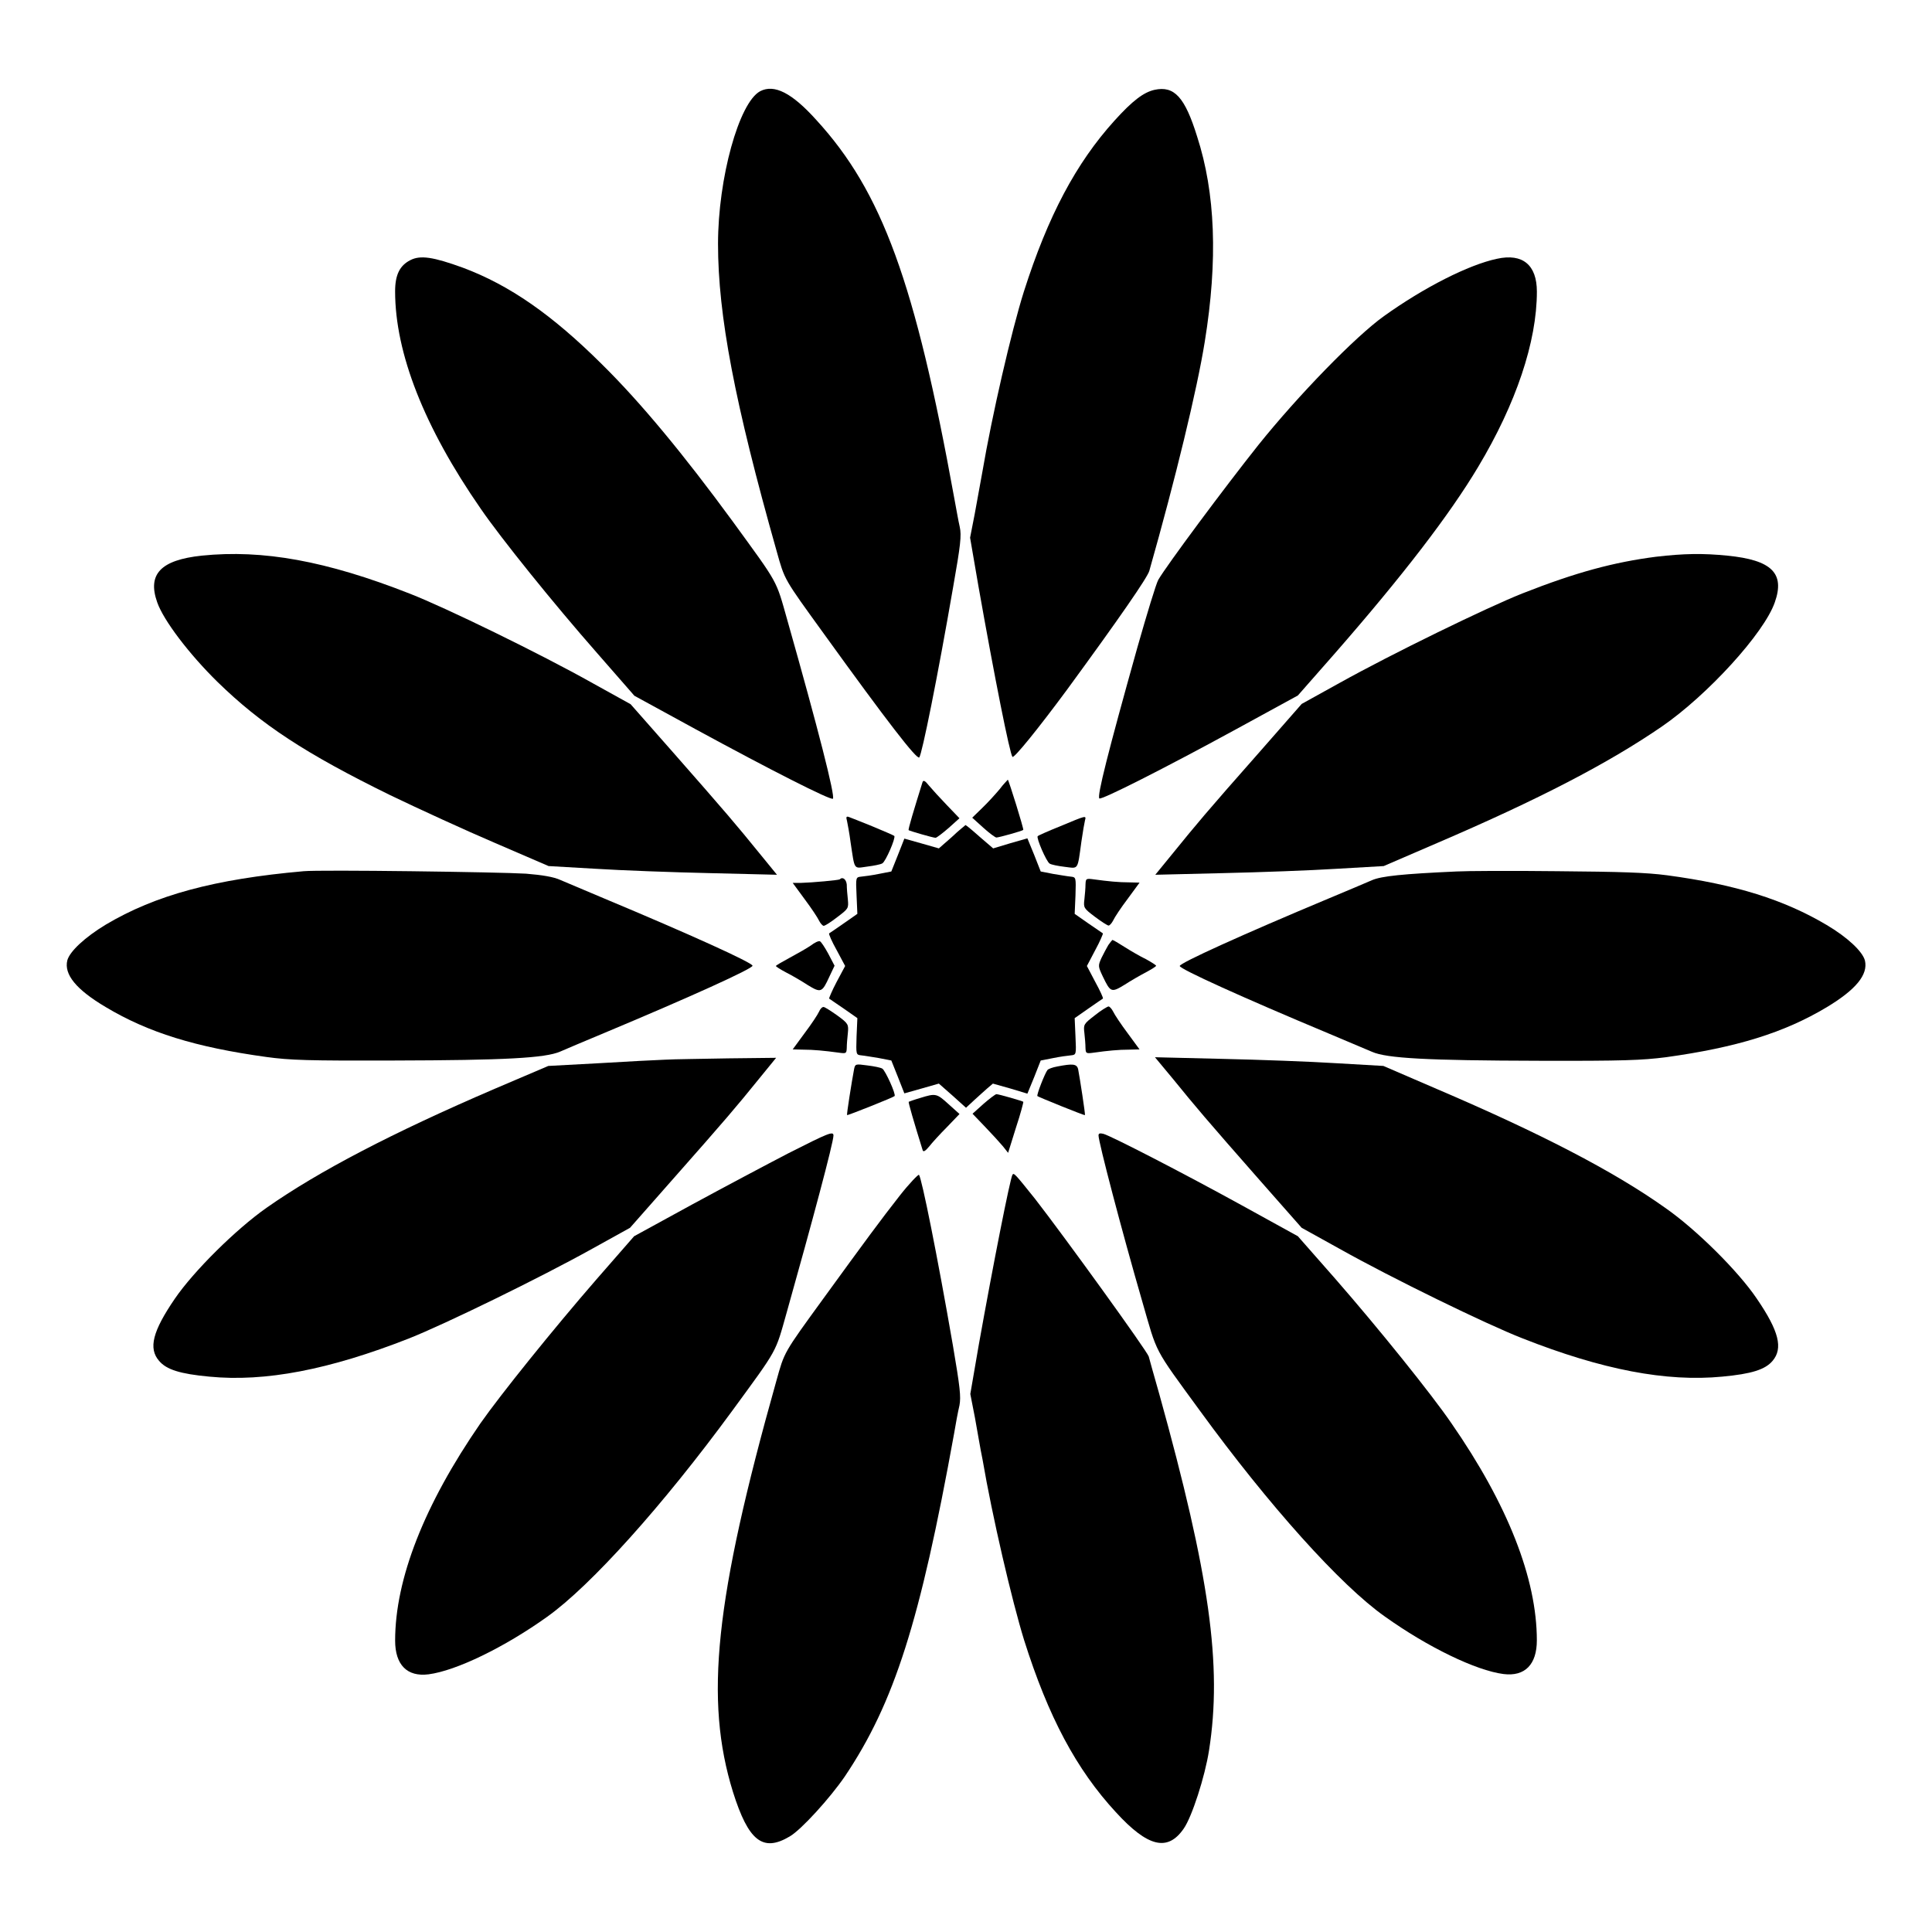 <?xml version="1.0" encoding="UTF-8"?>
<!-- Uploaded to: ICON Repo, www.svgrepo.com, Generator: ICON Repo Mixer Tools -->
<svg fill="#000000" width="800px" height="800px" version="1.1" viewBox="144 144 512 512" xmlns="http://www.w3.org/2000/svg">
 <g>
  <path d="m345.44 168.18c-5.613 3.023-11.156 23.102-11.156 40.449 0 18.93 4.391 42.031 15.547 81.473 2.16 7.699 1.801 7.055 12.523 21.879 16.77 23.246 24.613 33.395 25.262 32.746 0.719-0.863 4.82-21.09 8.996-45.27 1.941-11.012 2.231-13.531 1.727-15.836-0.359-1.512-0.938-4.894-1.441-7.559-10.363-57.219-19.145-81.258-36.562-100.26-6.473-7.195-11.148-9.57-14.895-7.625z"/>
  <path d="m449.95 167.81c-2.879 0.648-5.828 2.879-10.578 8.133-10.219 11.301-17.633 25.262-24.039 45.344-3.312 10.508-8.422 32.676-11.012 47.863-0.504 2.664-1.367 7.629-2.016 11.082l-1.223 6.262 2.231 12.957c4.246 24.039 8.277 44.262 8.996 45.125 0.434 0.434 6.836-7.484 14.395-17.707 13.961-19.074 21.375-29.797 21.879-31.598 6.91-24.328 12.668-48.078 14.684-60.672 3.527-21.734 2.809-39.512-2.016-54.41-3.242-10.434-6.047-13.527-11.301-12.379z"/>
  <path d="m252.74 212.94c-2.809 1.441-4.031 3.887-4.031 8.277 0 16.336 7.699 35.988 22.672 57.578 5.324 7.773 19.289 25.117 30.805 38.219l9.934 11.371 16.336 8.926c19.434 10.578 35.699 18.855 36.273 18.352 0.648-0.648-3.887-18.426-12.09-47.359-3.094-10.941-2.231-9.285-14.465-26.125-13.027-17.777-24.328-31.453-34.617-41.602-13.242-13.172-24.543-21.016-36.852-25.621-7.918-2.879-11.301-3.383-13.965-2.016z"/>
  <path d="m540.71 212.58c-7.484 1.582-19.289 7.559-29.941 15.188-7.559 5.398-22.742 21.016-33.25 34.113-8.996 11.301-24.398 32.027-26.559 35.77-0.574 1.008-3.023 9.07-5.543 17.922-7.844 27.996-10.723 39.441-10.078 40.016 0.504 0.504 17.273-7.988 36.273-18.352l16.336-8.926 9.934-11.301c17.848-20.441 30.301-36.633 37.859-49.301 10.004-16.699 15.547-33.109 15.547-46.422 0-7.051-3.742-10.219-10.578-8.707z"/>
  <path d="m197.47 291.25c-10.867 1.152-14.465 4.894-11.805 12.379 1.656 4.75 8.422 13.676 15.977 21.09 11.586 11.301 23.32 19 45.773 30.012 7.484 3.598 20.008 9.355 27.781 12.668l14.18 6.117 12.453 0.719c6.836 0.434 20.441 0.938 30.23 1.152l17.848 0.434-4.82-5.902c-5.902-7.269-8.637-10.508-22.742-26.559l-11.227-12.738-10.004-5.543c-13.961-7.844-39.082-20.082-48.508-23.75-22.176-8.711-38.945-11.73-55.137-10.078z"/>
  <path d="m582.88 291.54c-11.156 1.441-21.16 4.102-35.41 9.715-9.43 3.742-34.547 15.977-48.508 23.75l-10.004 5.543-11.23 12.812c-14.18 16.051-16.84 19.289-22.742 26.559l-4.82 5.902 17.848-0.434c9.789-0.215 23.391-0.719 30.23-1.152l12.453-0.719 14.18-6.117c26.988-11.586 45.27-21.09 59.449-30.805 12.164-8.348 27.207-24.832 30.012-32.965 2.734-7.699-0.793-11.227-12.594-12.379-6.414-0.645-11.453-0.574-18.863 0.289z"/>
  <path d="m388.48 351.27c-2.305 7.414-3.887 12.594-3.672 12.738 0.289 0.215 6.477 2.016 7.125 2.016 0.289 0 1.871-1.223 3.453-2.59l2.879-2.59-3.312-3.453c-1.871-1.941-4.031-4.32-4.75-5.184-1.078-1.371-1.508-1.516-1.723-0.938z"/>
  <path d="m408.92 353.14c-1.152 1.367-3.168 3.598-4.68 5.039l-2.59 2.519 2.949 2.664c1.582 1.441 3.168 2.59 3.453 2.59 0.648 0 6.836-1.727 7.125-2.016 0.215-0.145-3.887-13.316-4.102-13.316-0.066 0.145-1.148 1.152-2.156 2.519z"/>
  <path d="m368.47 361.57c0.145 0.719 0.648 3.312 0.938 5.613 1.152 7.559 0.719 6.981 4.391 6.477 1.727-0.215 3.598-0.574 4.031-0.863 0.863-0.434 3.598-6.766 3.168-7.269-0.145-0.145-2.809-1.297-5.758-2.519-3.023-1.223-5.902-2.375-6.332-2.519-0.652-0.215-0.723 0.074-0.438 1.082z"/>
  <path d="m425.05 362.93c-3.238 1.297-5.973 2.519-6.047 2.664-0.434 0.434 2.305 6.766 3.168 7.269 0.434 0.289 2.231 0.648 4.031 0.863 3.672 0.434 3.312 1.078 4.391-6.766 0.359-2.519 0.793-4.965 0.938-5.543 0.355-1.367 0.426-1.367-6.481 1.512z"/>
  <path d="m396.26 365.81-3.453 3.023-4.535-1.297-4.606-1.297-1.727 4.391-1.727 4.32-3.312 0.648c-1.727 0.359-3.887 0.648-4.68 0.719-1.441 0.145-1.441 0.215-1.223 4.965l0.215 4.894-3.598 2.519c-1.941 1.367-3.672 2.519-3.887 2.664-0.145 0.145 0.719 2.16 2.016 4.461l2.231 4.176-2.231 4.176c-1.223 2.305-2.086 4.391-2.016 4.461 0.145 0.145 1.941 1.297 3.887 2.664l3.598 2.519-0.215 4.894c-0.145 4.75-0.145 4.82 1.223 4.965 0.793 0.07 2.879 0.434 4.68 0.719l3.312 0.648 1.727 4.32 1.727 4.391 4.606-1.297 4.535-1.297 3.598 3.168 3.598 3.238 2.086-1.941c1.152-1.078 2.809-2.519 3.598-3.238l1.441-1.223 4.606 1.297 4.535 1.367 1.801-4.391 1.727-4.391 3.312-0.648c1.727-0.359 3.887-0.648 4.68-0.719 1.441-0.145 1.441-0.215 1.223-4.965l-0.215-4.894 3.598-2.519c1.941-1.367 3.672-2.519 3.887-2.664 0.145-0.145-0.793-2.16-2.016-4.391l-2.231-4.246 2.231-4.246c1.223-2.231 2.086-4.32 2.016-4.391-0.145-0.145-1.941-1.297-3.887-2.664l-3.598-2.519 0.215-4.894c0.145-4.75 0.145-4.82-1.223-4.965-0.793-0.07-2.879-0.434-4.68-0.719l-3.312-0.648-1.727-4.391-1.801-4.391-4.535 1.297-4.535 1.367-3.598-3.094c-1.941-1.727-3.598-3.094-3.742-3.094 0 0.062-1.727 1.359-3.598 3.16z"/>
  <path d="m224.46 374.88c-23.605 2.086-39.297 6.332-52.469 14.18-5.469 3.312-9.5 7.055-10.148 9.43-0.938 3.742 2.375 7.773 10.148 12.379 11.301 6.766 23.824 10.652 42.609 13.242 6.262 0.863 11.156 1.008 33.684 0.938 29.582-0.07 40.234-0.648 44.191-2.375 1.441-0.648 6.621-2.809 11.586-4.894 22.887-9.574 39.367-17.059 39.367-17.848 0-0.793-16.48-8.277-39.367-17.848-4.965-2.086-10.219-4.32-11.586-4.894-1.727-0.793-4.68-1.297-9.07-1.656-6.91-0.434-54.555-1.082-58.945-0.652z"/>
  <path d="m529.98 374.95c-14.324 0.648-19.863 1.223-22.383 2.305-1.441 0.648-6.621 2.809-11.586 4.894-22.887 9.574-39.367 17.059-39.367 17.848 0 0.793 16.48 8.277 39.367 17.848 4.965 2.086 10.219 4.32 11.586 4.894 3.887 1.727 14.609 2.305 44.191 2.375 22.527 0.07 27.422-0.145 33.684-0.938 18.715-2.59 31.309-6.477 42.609-13.242 7.773-4.68 11.012-8.637 10.148-12.379-0.648-2.445-4.68-6.191-10.148-9.43-11.301-6.695-24.039-10.723-42.32-13.172-5.469-0.719-12.09-0.938-29.148-1.078-12.164-0.145-24.184-0.07-26.633 0.074z"/>
  <path d="m366.53 377.04c-0.289 0.215-7.269 0.863-10.293 0.938h-2.16l3.168 4.32c1.727 2.305 3.453 4.894 3.816 5.688 0.359 0.719 0.938 1.367 1.223 1.367 0.359 0 1.941-1.008 3.598-2.305 2.949-2.231 3.023-2.305 2.809-4.68-0.145-1.297-0.289-3.023-0.289-3.957-0.145-1.371-1.078-2.164-1.871-1.371z"/>
  <path d="m431.67 378.34c0 0.938-0.145 2.664-0.289 3.957-0.289 2.305-0.145 2.445 2.809 4.68 1.727 1.297 3.312 2.305 3.598 2.305 0.289 0 0.863-0.648 1.223-1.367 0.359-0.793 2.016-3.312 3.816-5.688l3.168-4.32-2.734-0.07c-2.809 0-5.688-0.289-9.355-0.793-2.094-0.289-2.164-0.215-2.234 1.297z"/>
  <path d="m358.83 394.6c-0.938 0.648-3.453 2.086-5.469 3.168-2.016 1.078-3.742 2.086-3.742 2.231s1.223 0.938 2.734 1.727c1.441 0.719 4.031 2.231 5.688 3.312 3.527 2.16 3.816 2.016 5.758-2.231l1.367-2.879-1.656-3.168c-0.938-1.727-1.941-3.238-2.231-3.312-0.359-0.145-1.441 0.359-2.449 1.152z"/>
  <path d="m437.71 394.46c-0.434 0.719-1.223 2.231-1.801 3.383-0.938 2.086-0.938 2.231 0.359 4.965 2.016 4.176 2.231 4.32 5.758 2.16 1.656-1.078 4.176-2.519 5.688-3.312 1.441-0.793 2.664-1.512 2.664-1.727 0-0.145-1.223-0.938-2.664-1.727-1.512-0.719-4.102-2.231-5.688-3.238-1.582-1.008-3.023-1.871-3.238-1.871-0.141 0.145-0.645 0.719-1.078 1.367z"/>
  <path d="m361.06 412.09c-0.359 0.793-2.016 3.312-3.816 5.688l-3.168 4.32 2.734 0.07c2.809 0 5.688 0.289 9.43 0.793 2.016 0.289 2.086 0.215 2.16-1.223 0-0.938 0.145-2.664 0.289-3.957 0.215-2.305 0.145-2.519-2.809-4.68-1.727-1.223-3.312-2.231-3.598-2.231-0.359-0.078-0.938 0.5-1.223 1.219z"/>
  <path d="m434.11 413.1c-2.879 2.231-3.023 2.375-2.734 4.68 0.145 1.297 0.289 3.023 0.289 3.957 0.07 1.441 0.145 1.512 2.231 1.223 3.598-0.504 6.477-0.793 9.355-0.793l2.734-0.07-3.168-4.32c-1.727-2.305-3.453-4.894-3.816-5.688-0.359-0.719-0.938-1.367-1.223-1.367-0.285 0.004-2.086 1.082-3.668 2.379z"/>
  <path d="m320.18 424.83c-2.305 0.07-10.219 0.504-17.562 0.938l-13.316 0.719-14.18 6.047c-27.133 11.66-46.711 21.879-60.457 31.523-8.203 5.758-19.359 16.84-24.328 24.109-5.902 8.637-7.055 13.172-4.176 16.48 1.941 2.305 5.543 3.453 13.316 4.176 14.754 1.441 31.738-1.801 52.973-10.148 9.43-3.742 34.547-15.977 48.508-23.75l10.004-5.543 11.227-12.738c14.18-16.051 16.914-19.289 22.742-26.484l4.75-5.828-12.668 0.145c-6.898 0.141-14.527 0.211-16.832 0.355z"/>
  <path d="m454.98 430.08c5.902 7.269 8.637 10.508 22.742 26.559l11.227 12.738 10.004 5.543c13.961 7.844 39.082 20.082 48.508 23.75 21.16 8.348 38.145 11.586 52.973 10.148 7.773-0.719 11.371-1.871 13.316-4.176 2.809-3.312 1.727-7.844-4.176-16.48-4.894-7.269-16.051-18.352-24.328-24.109-13.676-9.715-33.18-19.793-60.457-31.453l-14.18-6.117-12.453-0.719c-6.836-0.434-20.441-0.938-30.23-1.152l-17.848-0.434z"/>
  <path d="m370.35 427.28c-0.648 3.453-2.016 12.09-1.871 12.234 0.145 0.145 12.234-4.68 12.594-5.039 0.434-0.434-2.445-6.766-3.238-7.269-0.434-0.289-2.231-0.648-4.031-0.863-3.094-0.43-3.168-0.359-3.453 0.938z"/>
  <path d="m424.18 426.63c-1.223 0.215-2.375 0.648-2.59 0.938-0.648 0.793-2.949 6.621-2.664 6.91 0.359 0.289 12.453 5.184 12.594 5.039 0.145-0.145-1.367-9.934-1.801-12.164-0.355-1.441-1.434-1.516-5.539-0.723z"/>
  <path d="m387.84 434.98c-1.512 0.434-2.879 0.938-3.023 1.008-0.145 0.145 1.367 5.324 3.672 12.738 0.145 0.648 0.648 0.434 1.727-0.863 0.719-0.938 2.879-3.312 4.75-5.184l3.312-3.453-2.879-2.59c-3.168-2.879-3.387-2.949-7.559-1.656z"/>
  <path d="m404.61 436.56-2.879 2.59 3.312 3.453c1.871 1.941 3.957 4.246 4.75 5.184l1.367 1.727 2.086-6.695c1.223-3.672 2.016-6.766 1.941-6.836-0.289-0.215-6.477-2.016-7.125-2.016-0.285 0-1.871 1.223-3.453 2.594z"/>
  <path d="m353 449.59c-5.688 2.949-17.344 9.141-25.695 13.676l-15.258 8.348-9.93 11.375c-11.445 13.172-25.406 30.516-30.805 38.219-14.898 21.594-22.598 41.242-22.598 57.578 0 6.406 3.168 9.645 8.852 8.926 7.269-0.938 20.082-7.125 31.453-15.258 11.586-8.277 30.66-29.508 49.012-54.555 12.309-16.84 11.371-15.188 14.465-26.125 6.766-24.039 12.379-44.984 12.379-46.855 0-1.227-1.367-0.652-11.875 4.672z"/>
  <path d="m435.12 444.91c0 1.727 6.117 25.117 11.586 43.977 4.102 14.18 2.809 11.875 15.258 28.934 18.281 25.117 37.355 46.352 49.012 54.555 11.371 8.133 24.184 14.324 31.453 15.258 5.688 0.719 8.852-2.519 8.852-8.926 0-16.336-7.699-35.988-22.672-57.578-5.324-7.773-19.289-25.117-30.73-38.219l-9.934-11.301-14.754-8.133c-15.691-8.637-34.691-18.426-36.777-19-0.934-0.215-1.293-0.145-1.293 0.434z"/>
  <path d="m382.36 460.96c-4.965 6.332-8.996 11.805-20.082 27.062-10.723 14.754-10.363 14.18-12.523 21.879-16.336 58.012-19.074 84.566-11.516 108.97 4.102 13.027 7.918 16.051 15.043 11.805 3.023-1.727 10.723-10.219 14.609-15.906 13.098-19.504 19.938-41.023 28.934-90.758 0.434-2.664 1.078-6.047 1.441-7.559 0.434-2.305 0.145-4.82-1.727-15.836-4.176-24.109-8.277-44.406-8.996-45.27-0.145-0.219-2.59 2.301-5.184 5.613z"/>
  <path d="m412.3 455.34c-0.648 1.223-5.039 23.391-8.926 45.125l-2.231 12.957 1.223 6.262c0.648 3.453 1.441 8.422 2.016 11.082 2.59 15.188 7.773 37.355 11.012 47.863 6.406 20.297 13.82 34.258 24.328 45.629 8.492 9.285 13.746 10.508 17.992 4.32 2.16-3.094 5.613-13.746 6.695-20.727 3.527-22.527 0.145-46.422-13.172-94.355-1.441-4.965-2.664-9.5-2.809-10.004-0.434-1.441-22.312-31.738-30.156-41.816-5.25-6.551-5.613-6.981-5.973-6.336z"/>
 </g>
</svg>
